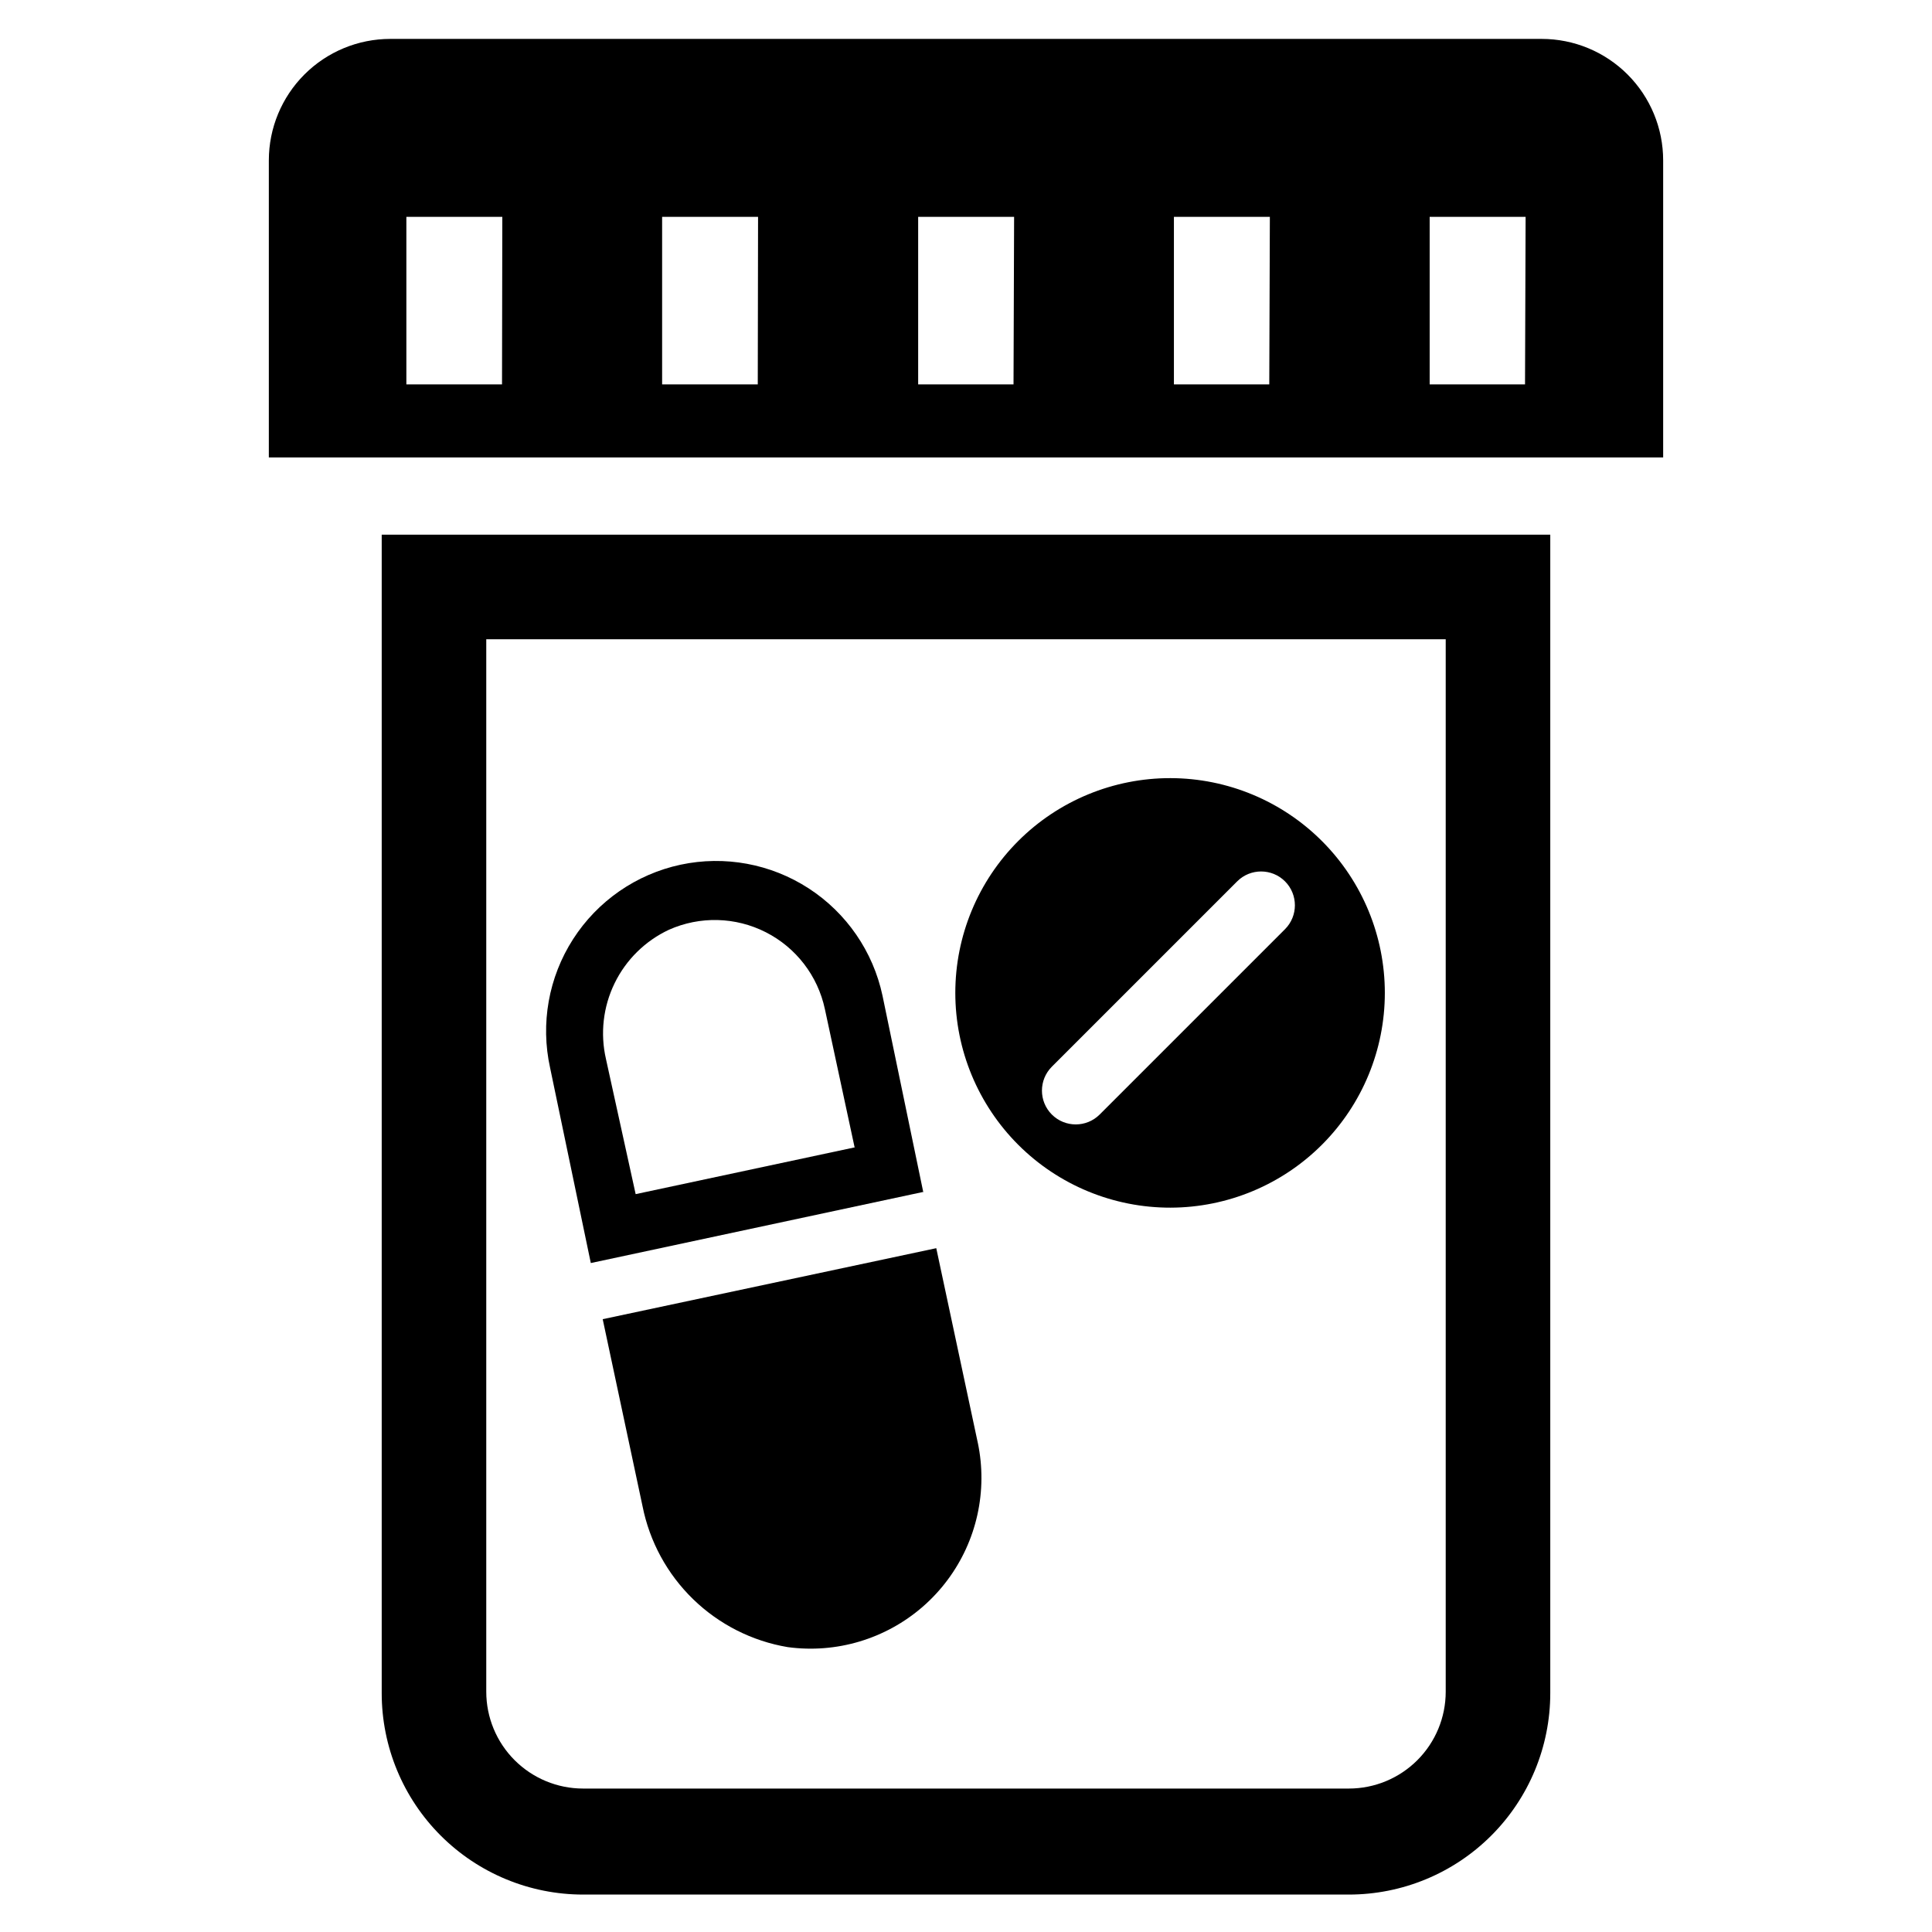 <?xml version="1.0" encoding="UTF-8"?>
<!-- Uploaded to: SVG Repo, www.svgrepo.com, Generator: SVG Repo Mixer Tools -->
<svg fill="#000000" width="800px" height="800px" version="1.1" viewBox="144 144 512 512" xmlns="http://www.w3.org/2000/svg">
 <g>
  <path d="m527.13 313.41v278.91c0 6.805-2.703 13.332-7.516 18.145-4.816 4.812-11.344 7.519-18.148 7.519h-202.94c-6.805 0-13.332-2.707-18.145-7.519s-7.516-11.34-7.516-18.145v-278.91h254.27m27.711-27.711h-309.69v307.01c0 14.152 5.621 27.73 15.633 37.738 10.008 10.008 23.582 15.633 37.738 15.633h202.94c14.156 0 27.73-5.625 37.738-15.633 10.012-10.008 15.633-23.586 15.633-37.738v-307.01z"/>
  <path d="m552.56 154.31h-305.12c-8.539 0-16.727 3.391-22.766 9.43-6.039 6.039-9.43 14.227-9.43 22.766v78.719l369.51 0.004v-78.723c0-8.539-3.391-16.727-9.43-22.766-6.039-6.039-14.227-9.43-22.766-9.43zm-275.52 91.551h-25.348v-44.398h25.426zm67.777 0h-25.348v-44.398h25.426zm67.777 0h-25.27v-44.398h25.426zm67.777 0h-25.27v-44.398h25.426zm67.777 0h-25.27v-44.398h25.426z"/>
  <path d="m370.71 448.02-58.254 12.438-7.871-35.816v-0.004c-1.555-6.754-0.746-13.84 2.293-20.07 3.035-6.231 8.117-11.234 14.395-14.172 8.219-3.664 17.656-3.426 25.676 0.656 8.023 4.078 13.773 11.562 15.652 20.363l7.871 36.605m18.184 11.809-10.781-51.957c-2.492-11.703-9.535-21.938-19.574-28.449-10.039-6.508-22.254-8.766-33.957-6.266-11.742 2.523-21.988 9.625-28.477 19.734-6.488 10.105-8.676 22.383-6.082 34.109l10.785 51.719 88.324-18.895z"/>
  <path d="m404.09 535.87c-0.066 13.023-5.734 25.387-15.562 33.934-9.828 8.543-22.859 12.445-35.766 10.699-9.453-1.59-18.195-6.019-25.074-12.699-6.875-6.676-11.555-15.289-13.418-24.691l-10.547-49.516 88.398-18.816 11.02 51.641h0.004c0.645 3.109 0.961 6.273 0.945 9.449z"/>
  <path d="m494.46 367.02c-10.652-10.727-25.133-16.773-40.25-16.809-15.117-0.031-29.629 5.949-40.328 16.625-10.703 10.676-16.715 25.172-16.715 40.289 0 15.117 6.012 29.613 16.715 40.293 10.699 10.676 25.211 16.656 40.328 16.625 15.117-0.035 29.598-6.082 40.25-16.809 10.594-10.66 16.535-25.078 16.535-40.109 0-15.027-5.941-29.445-16.535-40.105zm-71.711 72.344c-3.496-3.504-3.496-9.172 0-12.676l49.121-49.121c3.5-3.492 9.172-3.492 12.672 0 3.492 3.504 3.492 9.172 0 12.676l-49.121 49.121c-3.5 3.492-9.172 3.492-12.672 0z"/>
 </g>
</svg>